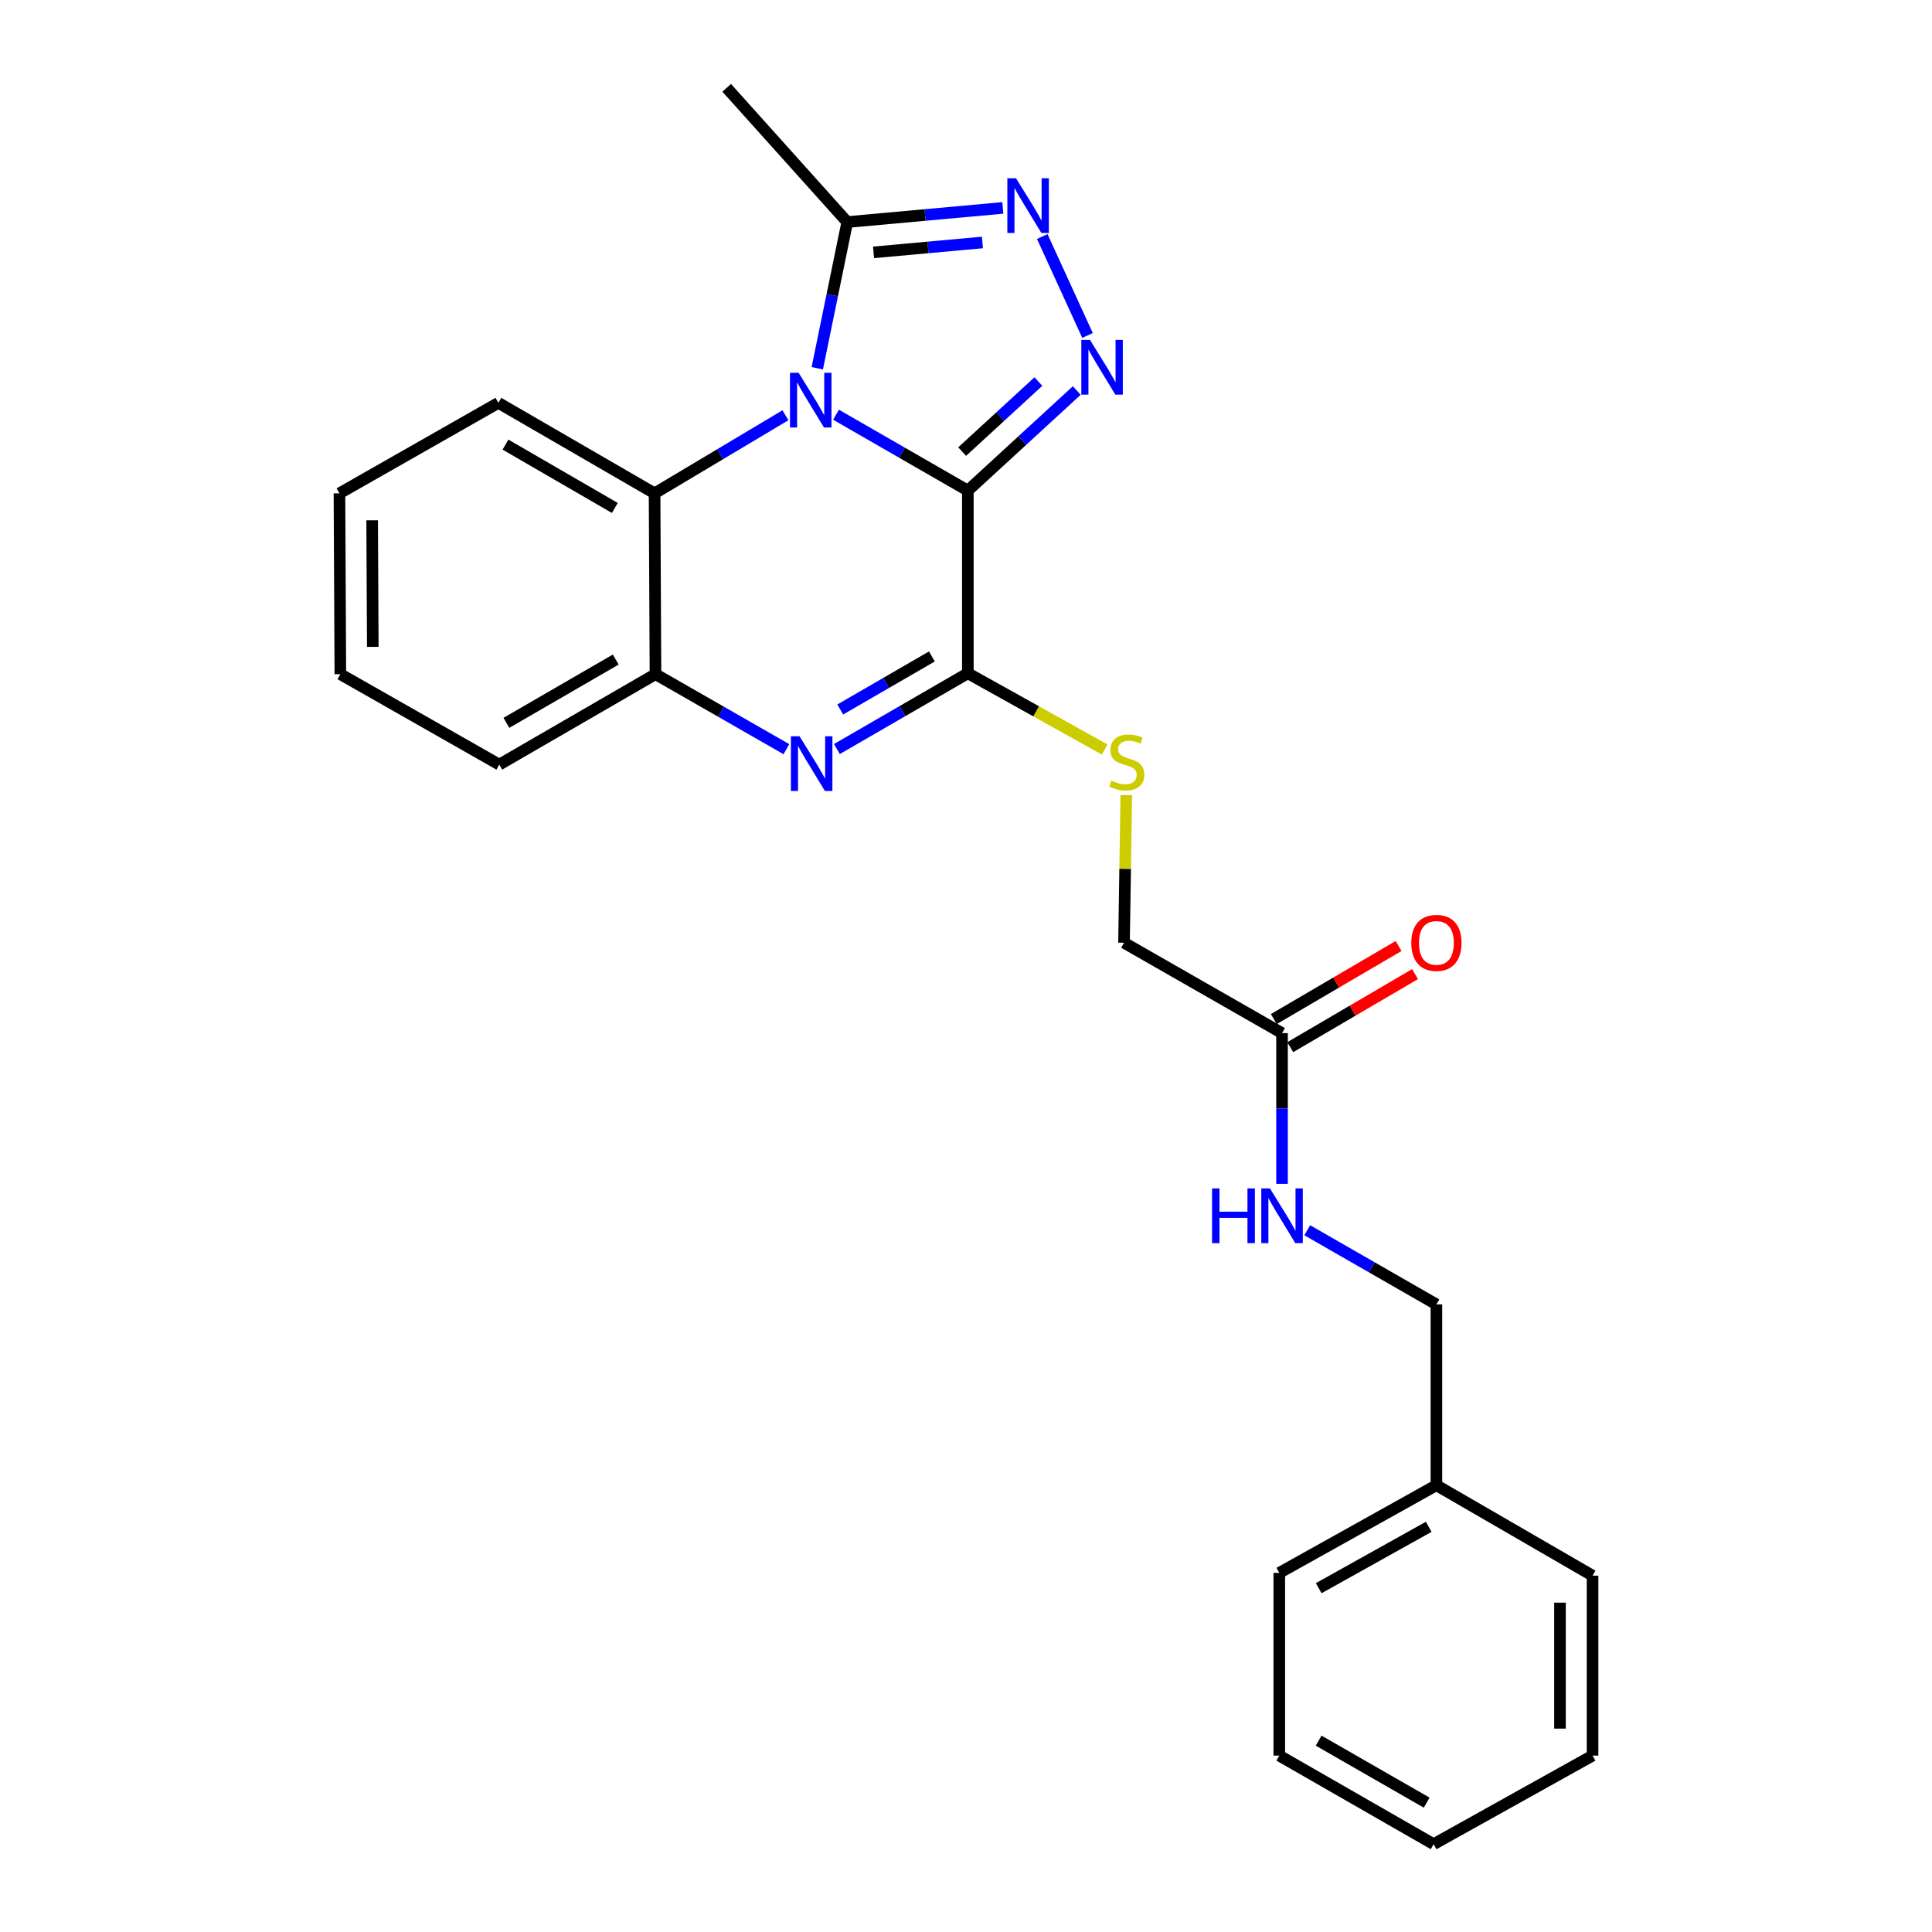 <?xml version='1.0' encoding='iso-8859-1'?>
<svg version='1.1' baseProfile='full'
              xmlns='http://www.w3.org/2000/svg'
                      xmlns:rdkit='http://www.rdkit.org/xml'
                      xmlns:xlink='http://www.w3.org/1999/xlink'
                  xml:space='preserve'
width='1000px' height='1000px' viewBox='0 0 1000 1000'>
<!-- END OF HEADER -->
<rect style='opacity:1.0;fill:#FFFFFF;stroke:none' width='1000' height='1000' x='0' y='0'> </rect>
<path class='bond-0' d='M 500.955,253.928 L 466.837,234.292' style='fill:none;fill-rule:evenodd;stroke:#000000;stroke-width:6px;stroke-linecap:butt;stroke-linejoin:miter;stroke-opacity:1' />
<path class='bond-0' d='M 466.837,234.292 L 432.719,214.655' style='fill:none;fill-rule:evenodd;stroke:#0000FF;stroke-width:6px;stroke-linecap:butt;stroke-linejoin:miter;stroke-opacity:1' />
<path class='bond-1' d='M 500.955,253.928 L 529.144,228.031' style='fill:none;fill-rule:evenodd;stroke:#000000;stroke-width:6px;stroke-linecap:butt;stroke-linejoin:miter;stroke-opacity:1' />
<path class='bond-1' d='M 529.144,228.031 L 557.332,202.133' style='fill:none;fill-rule:evenodd;stroke:#0000FF;stroke-width:6px;stroke-linecap:butt;stroke-linejoin:miter;stroke-opacity:1' />
<path class='bond-1' d='M 498.008,233.746 L 517.74,215.618' style='fill:none;fill-rule:evenodd;stroke:#000000;stroke-width:6px;stroke-linecap:butt;stroke-linejoin:miter;stroke-opacity:1' />
<path class='bond-1' d='M 517.74,215.618 L 537.472,197.49' style='fill:none;fill-rule:evenodd;stroke:#0000FF;stroke-width:6px;stroke-linecap:butt;stroke-linejoin:miter;stroke-opacity:1' />
<path class='bond-2' d='M 500.955,253.928 L 500.955,348.482' style='fill:none;fill-rule:evenodd;stroke:#000000;stroke-width:6px;stroke-linecap:butt;stroke-linejoin:miter;stroke-opacity:1' />
<path class='bond-5' d='M 423.02,190.611 L 430.78,152.775' style='fill:none;fill-rule:evenodd;stroke:#0000FF;stroke-width:6px;stroke-linecap:butt;stroke-linejoin:miter;stroke-opacity:1' />
<path class='bond-5' d='M 430.78,152.775 L 438.541,114.939' style='fill:none;fill-rule:evenodd;stroke:#000000;stroke-width:6px;stroke-linecap:butt;stroke-linejoin:miter;stroke-opacity:1' />
<path class='bond-6' d='M 406.541,214.936 L 372.674,235.144' style='fill:none;fill-rule:evenodd;stroke:#0000FF;stroke-width:6px;stroke-linecap:butt;stroke-linejoin:miter;stroke-opacity:1' />
<path class='bond-6' d='M 372.674,235.144 L 338.808,255.351' style='fill:none;fill-rule:evenodd;stroke:#000000;stroke-width:6px;stroke-linecap:butt;stroke-linejoin:miter;stroke-opacity:1' />
<path class='bond-4' d='M 562.9,173.639 L 539.472,122.435' style='fill:none;fill-rule:evenodd;stroke:#0000FF;stroke-width:6px;stroke-linecap:butt;stroke-linejoin:miter;stroke-opacity:1' />
<path class='bond-3' d='M 500.955,348.482 L 467.071,368.091' style='fill:none;fill-rule:evenodd;stroke:#000000;stroke-width:6px;stroke-linecap:butt;stroke-linejoin:miter;stroke-opacity:1' />
<path class='bond-3' d='M 467.071,368.091 L 433.186,387.7' style='fill:none;fill-rule:evenodd;stroke:#0000FF;stroke-width:6px;stroke-linecap:butt;stroke-linejoin:miter;stroke-opacity:1' />
<path class='bond-3' d='M 482.347,339.775 L 458.628,353.502' style='fill:none;fill-rule:evenodd;stroke:#000000;stroke-width:6px;stroke-linecap:butt;stroke-linejoin:miter;stroke-opacity:1' />
<path class='bond-3' d='M 458.628,353.502 L 434.909,367.228' style='fill:none;fill-rule:evenodd;stroke:#0000FF;stroke-width:6px;stroke-linecap:butt;stroke-linejoin:miter;stroke-opacity:1' />
<path class='bond-8' d='M 500.955,348.482 L 536.372,368.216' style='fill:none;fill-rule:evenodd;stroke:#000000;stroke-width:6px;stroke-linecap:butt;stroke-linejoin:miter;stroke-opacity:1' />
<path class='bond-8' d='M 536.372,368.216 L 571.788,387.95' style='fill:none;fill-rule:evenodd;stroke:#CCCC00;stroke-width:6px;stroke-linecap:butt;stroke-linejoin:miter;stroke-opacity:1' />
<path class='bond-7' d='M 407.042,387.779 L 373.159,368.364' style='fill:none;fill-rule:evenodd;stroke:#0000FF;stroke-width:6px;stroke-linecap:butt;stroke-linejoin:miter;stroke-opacity:1' />
<path class='bond-7' d='M 373.159,368.364 L 339.276,348.95' style='fill:none;fill-rule:evenodd;stroke:#000000;stroke-width:6px;stroke-linecap:butt;stroke-linejoin:miter;stroke-opacity:1' />
<path class='bond-25' d='M 519.059,107.617 L 478.8,111.278' style='fill:none;fill-rule:evenodd;stroke:#0000FF;stroke-width:6px;stroke-linecap:butt;stroke-linejoin:miter;stroke-opacity:1' />
<path class='bond-25' d='M 478.8,111.278 L 438.541,114.939' style='fill:none;fill-rule:evenodd;stroke:#000000;stroke-width:6px;stroke-linecap:butt;stroke-linejoin:miter;stroke-opacity:1' />
<path class='bond-25' d='M 508.507,125.503 L 480.326,128.065' style='fill:none;fill-rule:evenodd;stroke:#0000FF;stroke-width:6px;stroke-linecap:butt;stroke-linejoin:miter;stroke-opacity:1' />
<path class='bond-25' d='M 480.326,128.065 L 452.145,130.628' style='fill:none;fill-rule:evenodd;stroke:#000000;stroke-width:6px;stroke-linecap:butt;stroke-linejoin:miter;stroke-opacity:1' />
<path class='bond-15' d='M 438.541,114.939 L 376.135,45.455' style='fill:none;fill-rule:evenodd;stroke:#000000;stroke-width:6px;stroke-linecap:butt;stroke-linejoin:miter;stroke-opacity:1' />
<path class='bond-16' d='M 338.808,255.351 L 257.955,208.519' style='fill:none;fill-rule:evenodd;stroke:#000000;stroke-width:6px;stroke-linecap:butt;stroke-linejoin:miter;stroke-opacity:1' />
<path class='bond-16' d='M 318.232,262.913 L 261.634,230.13' style='fill:none;fill-rule:evenodd;stroke:#000000;stroke-width:6px;stroke-linecap:butt;stroke-linejoin:miter;stroke-opacity:1' />
<path class='bond-26' d='M 338.808,255.351 L 339.276,348.95' style='fill:none;fill-rule:evenodd;stroke:#000000;stroke-width:6px;stroke-linecap:butt;stroke-linejoin:miter;stroke-opacity:1' />
<path class='bond-17' d='M 339.276,348.95 L 258.432,395.754' style='fill:none;fill-rule:evenodd;stroke:#000000;stroke-width:6px;stroke-linecap:butt;stroke-linejoin:miter;stroke-opacity:1' />
<path class='bond-17' d='M 318.704,341.383 L 262.113,374.146' style='fill:none;fill-rule:evenodd;stroke:#000000;stroke-width:6px;stroke-linecap:butt;stroke-linejoin:miter;stroke-opacity:1' />
<path class='bond-12' d='M 582.959,411.542 L 582.375,449.75' style='fill:none;fill-rule:evenodd;stroke:#CCCC00;stroke-width:6px;stroke-linecap:butt;stroke-linejoin:miter;stroke-opacity:1' />
<path class='bond-12' d='M 582.375,449.75 L 581.79,487.957' style='fill:none;fill-rule:evenodd;stroke:#000000;stroke-width:6px;stroke-linecap:butt;stroke-linejoin:miter;stroke-opacity:1' />
<path class='bond-9' d='M 663.58,534.742 L 581.79,487.957' style='fill:none;fill-rule:evenodd;stroke:#000000;stroke-width:6px;stroke-linecap:butt;stroke-linejoin:miter;stroke-opacity:1' />
<path class='bond-10' d='M 663.58,534.742 L 663.58,573.753' style='fill:none;fill-rule:evenodd;stroke:#000000;stroke-width:6px;stroke-linecap:butt;stroke-linejoin:miter;stroke-opacity:1' />
<path class='bond-10' d='M 663.58,573.753 L 663.58,612.763' style='fill:none;fill-rule:evenodd;stroke:#0000FF;stroke-width:6px;stroke-linecap:butt;stroke-linejoin:miter;stroke-opacity:1' />
<path class='bond-11' d='M 667.839,542.015 L 700.13,523.107' style='fill:none;fill-rule:evenodd;stroke:#000000;stroke-width:6px;stroke-linecap:butt;stroke-linejoin:miter;stroke-opacity:1' />
<path class='bond-11' d='M 700.13,523.107 L 732.422,504.198' style='fill:none;fill-rule:evenodd;stroke:#FF0000;stroke-width:6px;stroke-linecap:butt;stroke-linejoin:miter;stroke-opacity:1' />
<path class='bond-11' d='M 659.321,527.47 L 691.613,508.561' style='fill:none;fill-rule:evenodd;stroke:#000000;stroke-width:6px;stroke-linecap:butt;stroke-linejoin:miter;stroke-opacity:1' />
<path class='bond-11' d='M 691.613,508.561 L 723.905,489.652' style='fill:none;fill-rule:evenodd;stroke:#FF0000;stroke-width:6px;stroke-linecap:butt;stroke-linejoin:miter;stroke-opacity:1' />
<path class='bond-13' d='M 676.623,636.775 L 710.051,655.964' style='fill:none;fill-rule:evenodd;stroke:#0000FF;stroke-width:6px;stroke-linecap:butt;stroke-linejoin:miter;stroke-opacity:1' />
<path class='bond-13' d='M 710.051,655.964 L 743.478,675.154' style='fill:none;fill-rule:evenodd;stroke:#000000;stroke-width:6px;stroke-linecap:butt;stroke-linejoin:miter;stroke-opacity:1' />
<path class='bond-14' d='M 743.478,675.154 L 743.478,768.753' style='fill:none;fill-rule:evenodd;stroke:#000000;stroke-width:6px;stroke-linecap:butt;stroke-linejoin:miter;stroke-opacity:1' />
<path class='bond-18' d='M 743.478,768.753 L 662.156,814.124' style='fill:none;fill-rule:evenodd;stroke:#000000;stroke-width:6px;stroke-linecap:butt;stroke-linejoin:miter;stroke-opacity:1' />
<path class='bond-18' d='M 739.493,790.279 L 682.567,822.039' style='fill:none;fill-rule:evenodd;stroke:#000000;stroke-width:6px;stroke-linecap:butt;stroke-linejoin:miter;stroke-opacity:1' />
<path class='bond-19' d='M 743.478,768.753 L 824.303,815.557' style='fill:none;fill-rule:evenodd;stroke:#000000;stroke-width:6px;stroke-linecap:butt;stroke-linejoin:miter;stroke-opacity:1' />
<path class='bond-20' d='M 257.955,208.519 L 175.697,255.351' style='fill:none;fill-rule:evenodd;stroke:#000000;stroke-width:6px;stroke-linecap:butt;stroke-linejoin:miter;stroke-opacity:1' />
<path class='bond-21' d='M 258.432,395.754 L 176.165,348.95' style='fill:none;fill-rule:evenodd;stroke:#000000;stroke-width:6px;stroke-linecap:butt;stroke-linejoin:miter;stroke-opacity:1' />
<path class='bond-23' d='M 662.156,814.124 L 662.156,908.697' style='fill:none;fill-rule:evenodd;stroke:#000000;stroke-width:6px;stroke-linecap:butt;stroke-linejoin:miter;stroke-opacity:1' />
<path class='bond-22' d='M 824.303,815.557 L 824.303,908.697' style='fill:none;fill-rule:evenodd;stroke:#000000;stroke-width:6px;stroke-linecap:butt;stroke-linejoin:miter;stroke-opacity:1' />
<path class='bond-22' d='M 807.447,829.528 L 807.447,894.726' style='fill:none;fill-rule:evenodd;stroke:#000000;stroke-width:6px;stroke-linecap:butt;stroke-linejoin:miter;stroke-opacity:1' />
<path class='bond-27' d='M 175.697,255.351 L 176.165,348.95' style='fill:none;fill-rule:evenodd;stroke:#000000;stroke-width:6px;stroke-linecap:butt;stroke-linejoin:miter;stroke-opacity:1' />
<path class='bond-27' d='M 192.623,269.307 L 192.951,334.826' style='fill:none;fill-rule:evenodd;stroke:#000000;stroke-width:6px;stroke-linecap:butt;stroke-linejoin:miter;stroke-opacity:1' />
<path class='bond-24' d='M 824.303,908.697 L 742.045,954.545' style='fill:none;fill-rule:evenodd;stroke:#000000;stroke-width:6px;stroke-linecap:butt;stroke-linejoin:miter;stroke-opacity:1' />
<path class='bond-28' d='M 662.156,908.697 L 742.045,954.545' style='fill:none;fill-rule:evenodd;stroke:#000000;stroke-width:6px;stroke-linecap:butt;stroke-linejoin:miter;stroke-opacity:1' />
<path class='bond-28' d='M 682.53,900.954 L 738.452,933.049' style='fill:none;fill-rule:evenodd;stroke:#000000;stroke-width:6px;stroke-linecap:butt;stroke-linejoin:miter;stroke-opacity:1' />
<path  class='atom-1' d='M 413.374 192.964
L 422.654 207.964
Q 423.574 209.444, 425.054 212.124
Q 426.534 214.804, 426.614 214.964
L 426.614 192.964
L 430.374 192.964
L 430.374 221.284
L 426.494 221.284
L 416.534 204.884
Q 415.374 202.964, 414.134 200.764
Q 412.934 198.564, 412.574 197.884
L 412.574 221.284
L 408.894 221.284
L 408.894 192.964
L 413.374 192.964
' fill='#0000FF'/>
<path  class='atom-2' d='M 564.171 175.939
L 573.451 190.939
Q 574.371 192.419, 575.851 195.099
Q 577.331 197.779, 577.411 197.939
L 577.411 175.939
L 581.171 175.939
L 581.171 204.259
L 577.291 204.259
L 567.331 187.859
Q 566.171 185.939, 564.931 183.739
Q 563.731 181.539, 563.371 180.859
L 563.371 204.259
L 559.691 204.259
L 559.691 175.939
L 564.171 175.939
' fill='#0000FF'/>
<path  class='atom-4' d='M 413.851 381.107
L 423.131 396.107
Q 424.051 397.587, 425.531 400.267
Q 427.011 402.947, 427.091 403.107
L 427.091 381.107
L 430.851 381.107
L 430.851 409.427
L 426.971 409.427
L 417.011 393.027
Q 415.851 391.107, 414.611 388.907
Q 413.411 386.707, 413.051 386.027
L 413.051 409.427
L 409.371 409.427
L 409.371 381.107
L 413.851 381.107
' fill='#0000FF'/>
<path  class='atom-5' d='M 525.888 92.267
L 535.168 107.267
Q 536.088 108.747, 537.568 111.427
Q 539.048 114.107, 539.128 114.267
L 539.128 92.267
L 542.888 92.267
L 542.888 120.587
L 539.008 120.587
L 529.048 104.187
Q 527.888 102.267, 526.648 100.067
Q 525.448 97.867, 525.088 97.187
L 525.088 120.587
L 521.408 120.587
L 521.408 92.267
L 525.888 92.267
' fill='#0000FF'/>
<path  class='atom-9' d='M 575.223 404.041
Q 575.543 404.161, 576.863 404.721
Q 578.183 405.281, 579.623 405.641
Q 581.103 405.961, 582.543 405.961
Q 585.223 405.961, 586.783 404.681
Q 588.343 403.361, 588.343 401.081
Q 588.343 399.521, 587.543 398.561
Q 586.783 397.601, 585.583 397.081
Q 584.383 396.561, 582.383 395.961
Q 579.863 395.201, 578.343 394.481
Q 576.863 393.761, 575.783 392.241
Q 574.743 390.721, 574.743 388.161
Q 574.743 384.601, 577.143 382.401
Q 579.583 380.201, 584.383 380.201
Q 587.663 380.201, 591.383 381.761
L 590.463 384.841
Q 587.063 383.441, 584.503 383.441
Q 581.743 383.441, 580.223 384.601
Q 578.703 385.721, 578.743 387.681
Q 578.743 389.201, 579.503 390.121
Q 580.303 391.041, 581.423 391.561
Q 582.583 392.081, 584.503 392.681
Q 587.063 393.481, 588.583 394.281
Q 590.103 395.081, 591.183 396.721
Q 592.303 398.321, 592.303 401.081
Q 592.303 405.001, 589.663 407.121
Q 587.063 409.201, 582.703 409.201
Q 580.183 409.201, 578.263 408.641
Q 576.383 408.121, 574.143 407.201
L 575.223 404.041
' fill='#CCCC00'/>
<path  class='atom-11' d='M 627.36 615.127
L 631.2 615.127
L 631.2 627.167
L 645.68 627.167
L 645.68 615.127
L 649.52 615.127
L 649.52 643.447
L 645.68 643.447
L 645.68 630.367
L 631.2 630.367
L 631.2 643.447
L 627.36 643.447
L 627.36 615.127
' fill='#0000FF'/>
<path  class='atom-11' d='M 657.32 615.127
L 666.6 630.127
Q 667.52 631.607, 669 634.287
Q 670.48 636.967, 670.56 637.127
L 670.56 615.127
L 674.32 615.127
L 674.32 643.447
L 670.44 643.447
L 660.48 627.047
Q 659.32 625.127, 658.08 622.927
Q 656.88 620.727, 656.52 620.047
L 656.52 643.447
L 652.84 643.447
L 652.84 615.127
L 657.32 615.127
' fill='#0000FF'/>
<path  class='atom-12' d='M 730.478 488.037
Q 730.478 481.237, 733.838 477.437
Q 737.198 473.637, 743.478 473.637
Q 749.758 473.637, 753.118 477.437
Q 756.478 481.237, 756.478 488.037
Q 756.478 494.917, 753.078 498.837
Q 749.678 502.717, 743.478 502.717
Q 737.238 502.717, 733.838 498.837
Q 730.478 494.957, 730.478 488.037
M 743.478 499.517
Q 747.798 499.517, 750.118 496.637
Q 752.478 493.717, 752.478 488.037
Q 752.478 482.477, 750.118 479.677
Q 747.798 476.837, 743.478 476.837
Q 739.158 476.837, 736.798 479.637
Q 734.478 482.437, 734.478 488.037
Q 734.478 493.757, 736.798 496.637
Q 739.158 499.517, 743.478 499.517
' fill='#FF0000'/>
</svg>

